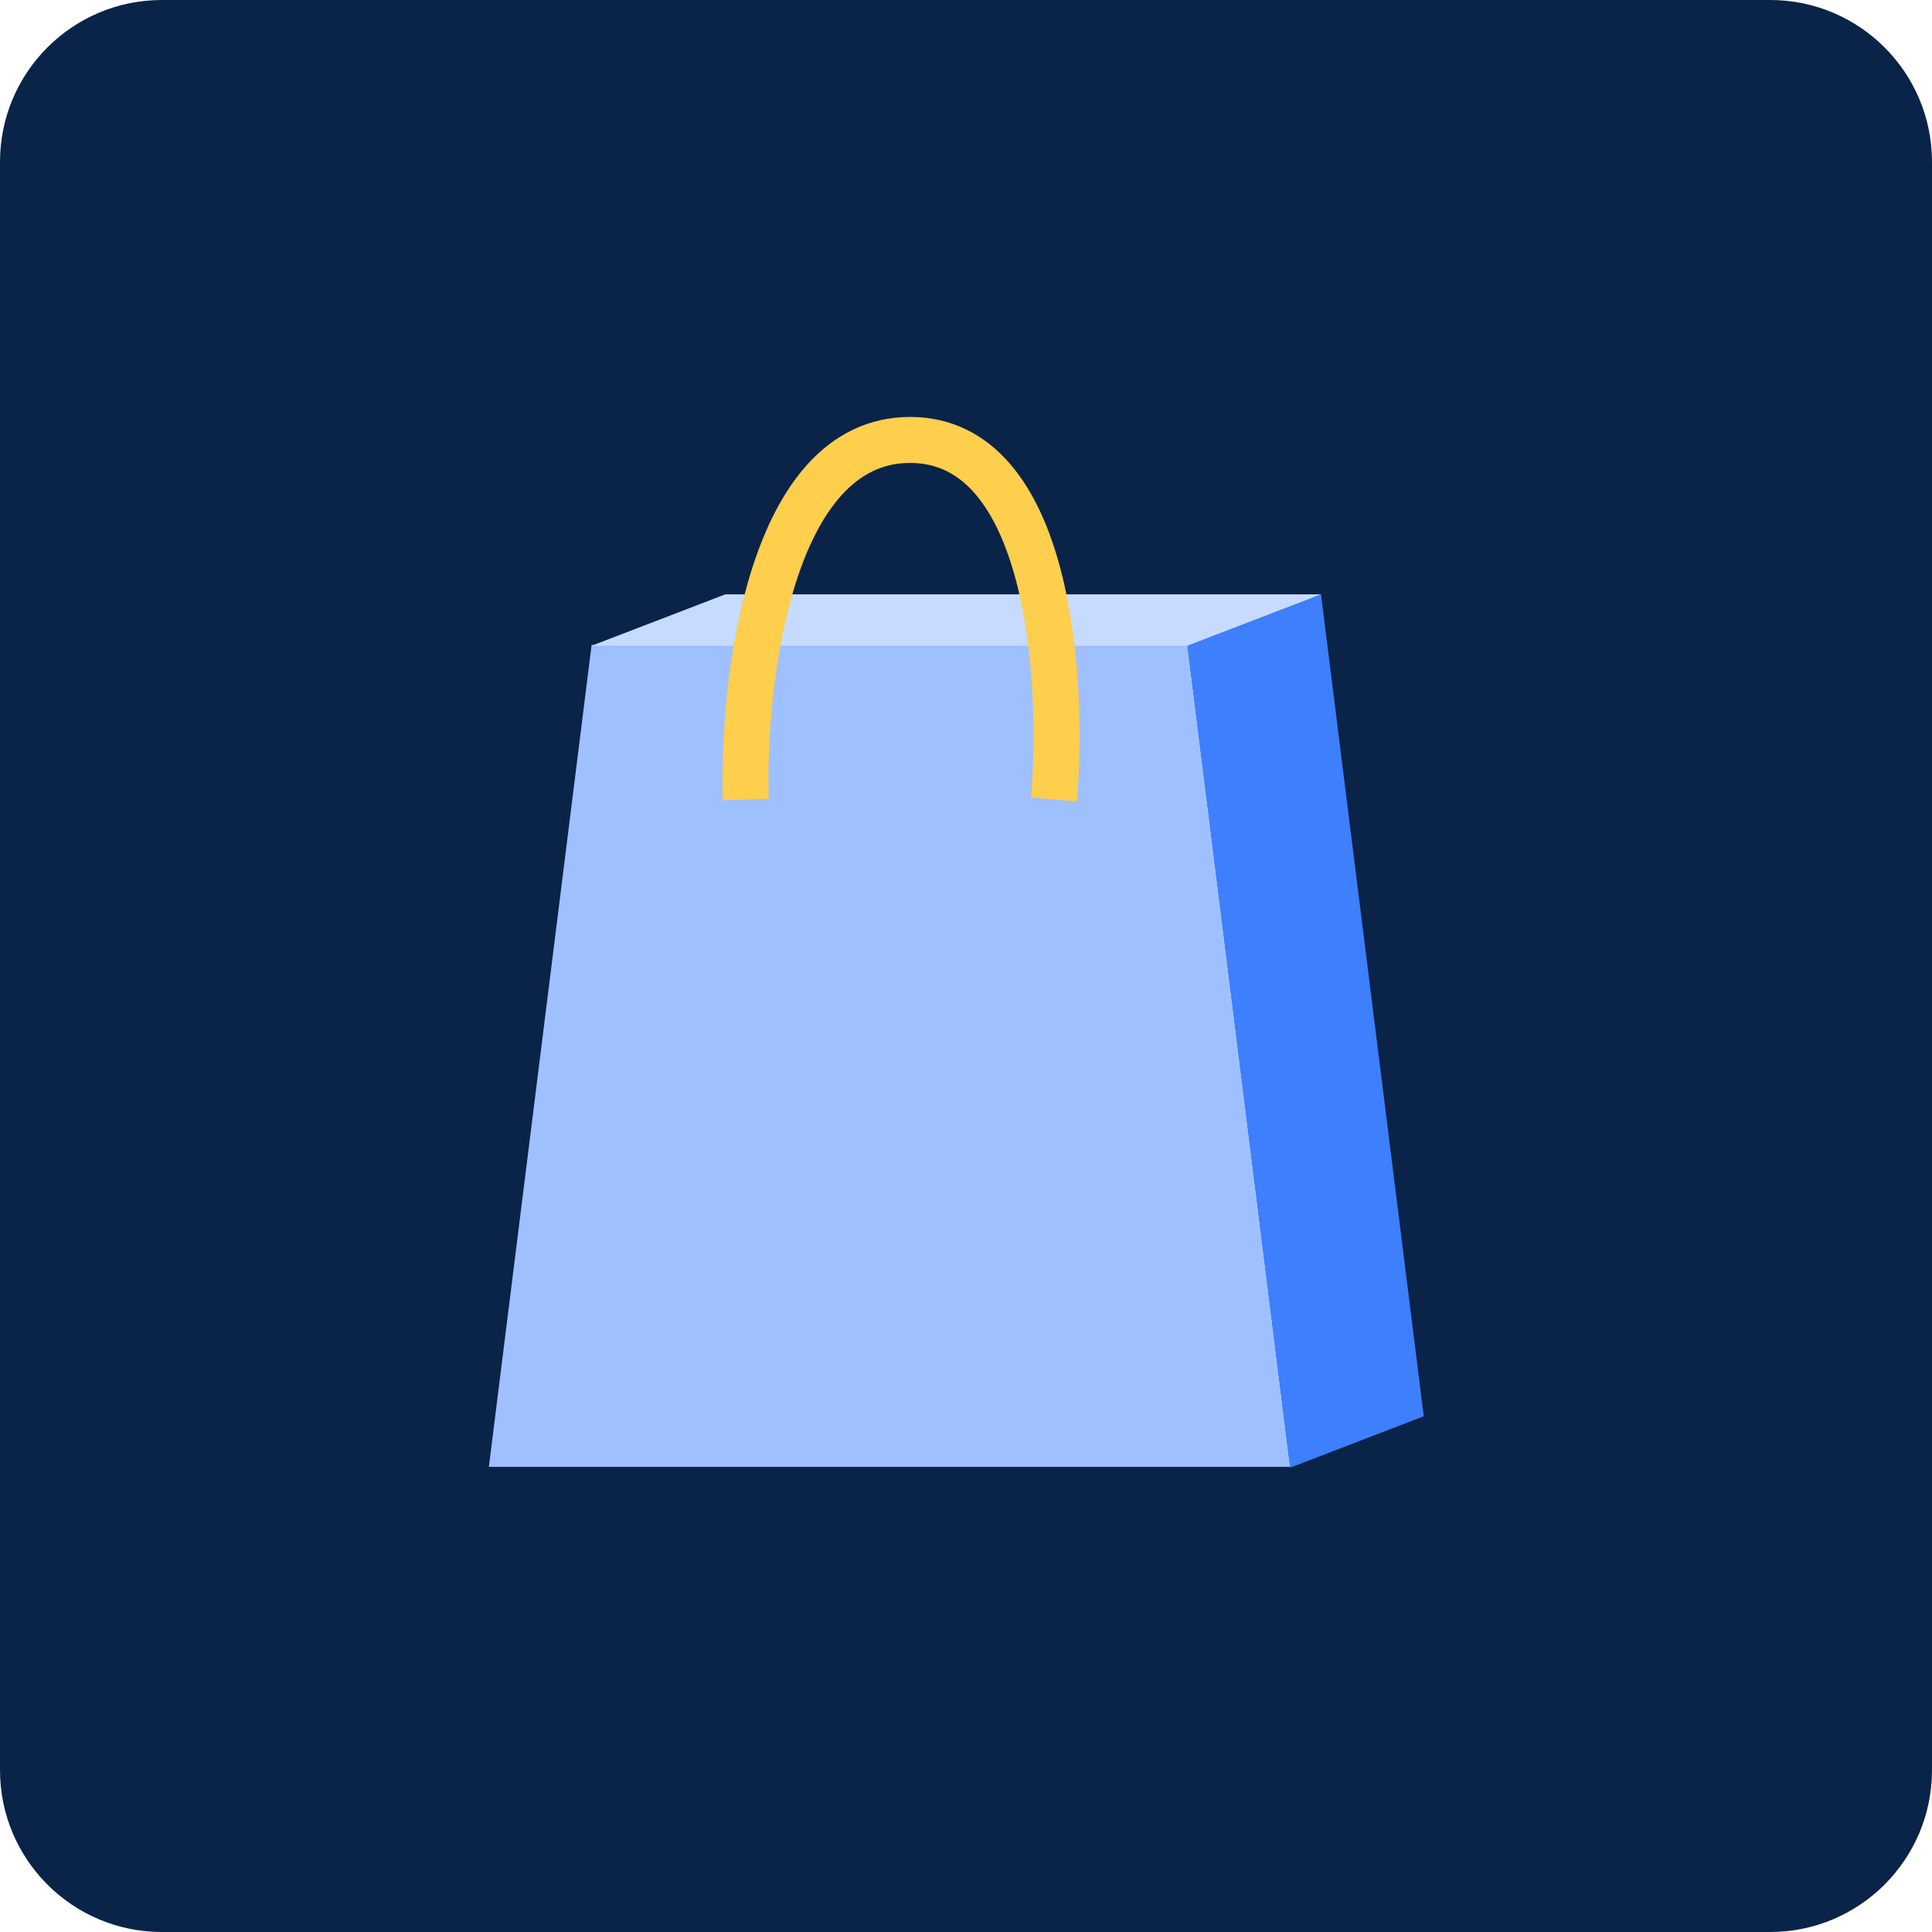<svg width="84" height="84" viewBox="0 0 84 84" fill="none" xmlns="http://www.w3.org/2000/svg">
<path d="M76.961 0H7.039C3.152 0 0 3.152 0 7.039V76.961C0 80.848 3.152 84 7.039 84H76.961C80.848 84 84 80.848 84 76.961V7.039C84 3.152 80.848 0 76.961 0Z" fill="#092349"/>
<path d="M25.722 28.041H51.631L56.098 63.777H21.255L25.722 28.041Z" fill="#9FC0FF"/>
<path d="M51.629 28.074L57.436 25.841L61.903 61.577L56.096 63.811L51.629 28.074Z" fill="#3D7FFC"/>
<path d="M31.533 25.841H57.441L51.634 28.074H25.726L31.533 25.841Z" fill="#C6DBFF"/>
<path d="M32.422 34.762C32.273 29.551 33.494 19.128 39.569 19.128C45.644 19.128 46.27 29.551 45.824 34.762" stroke="#FECE4D" stroke-width="2"/>
</svg>

